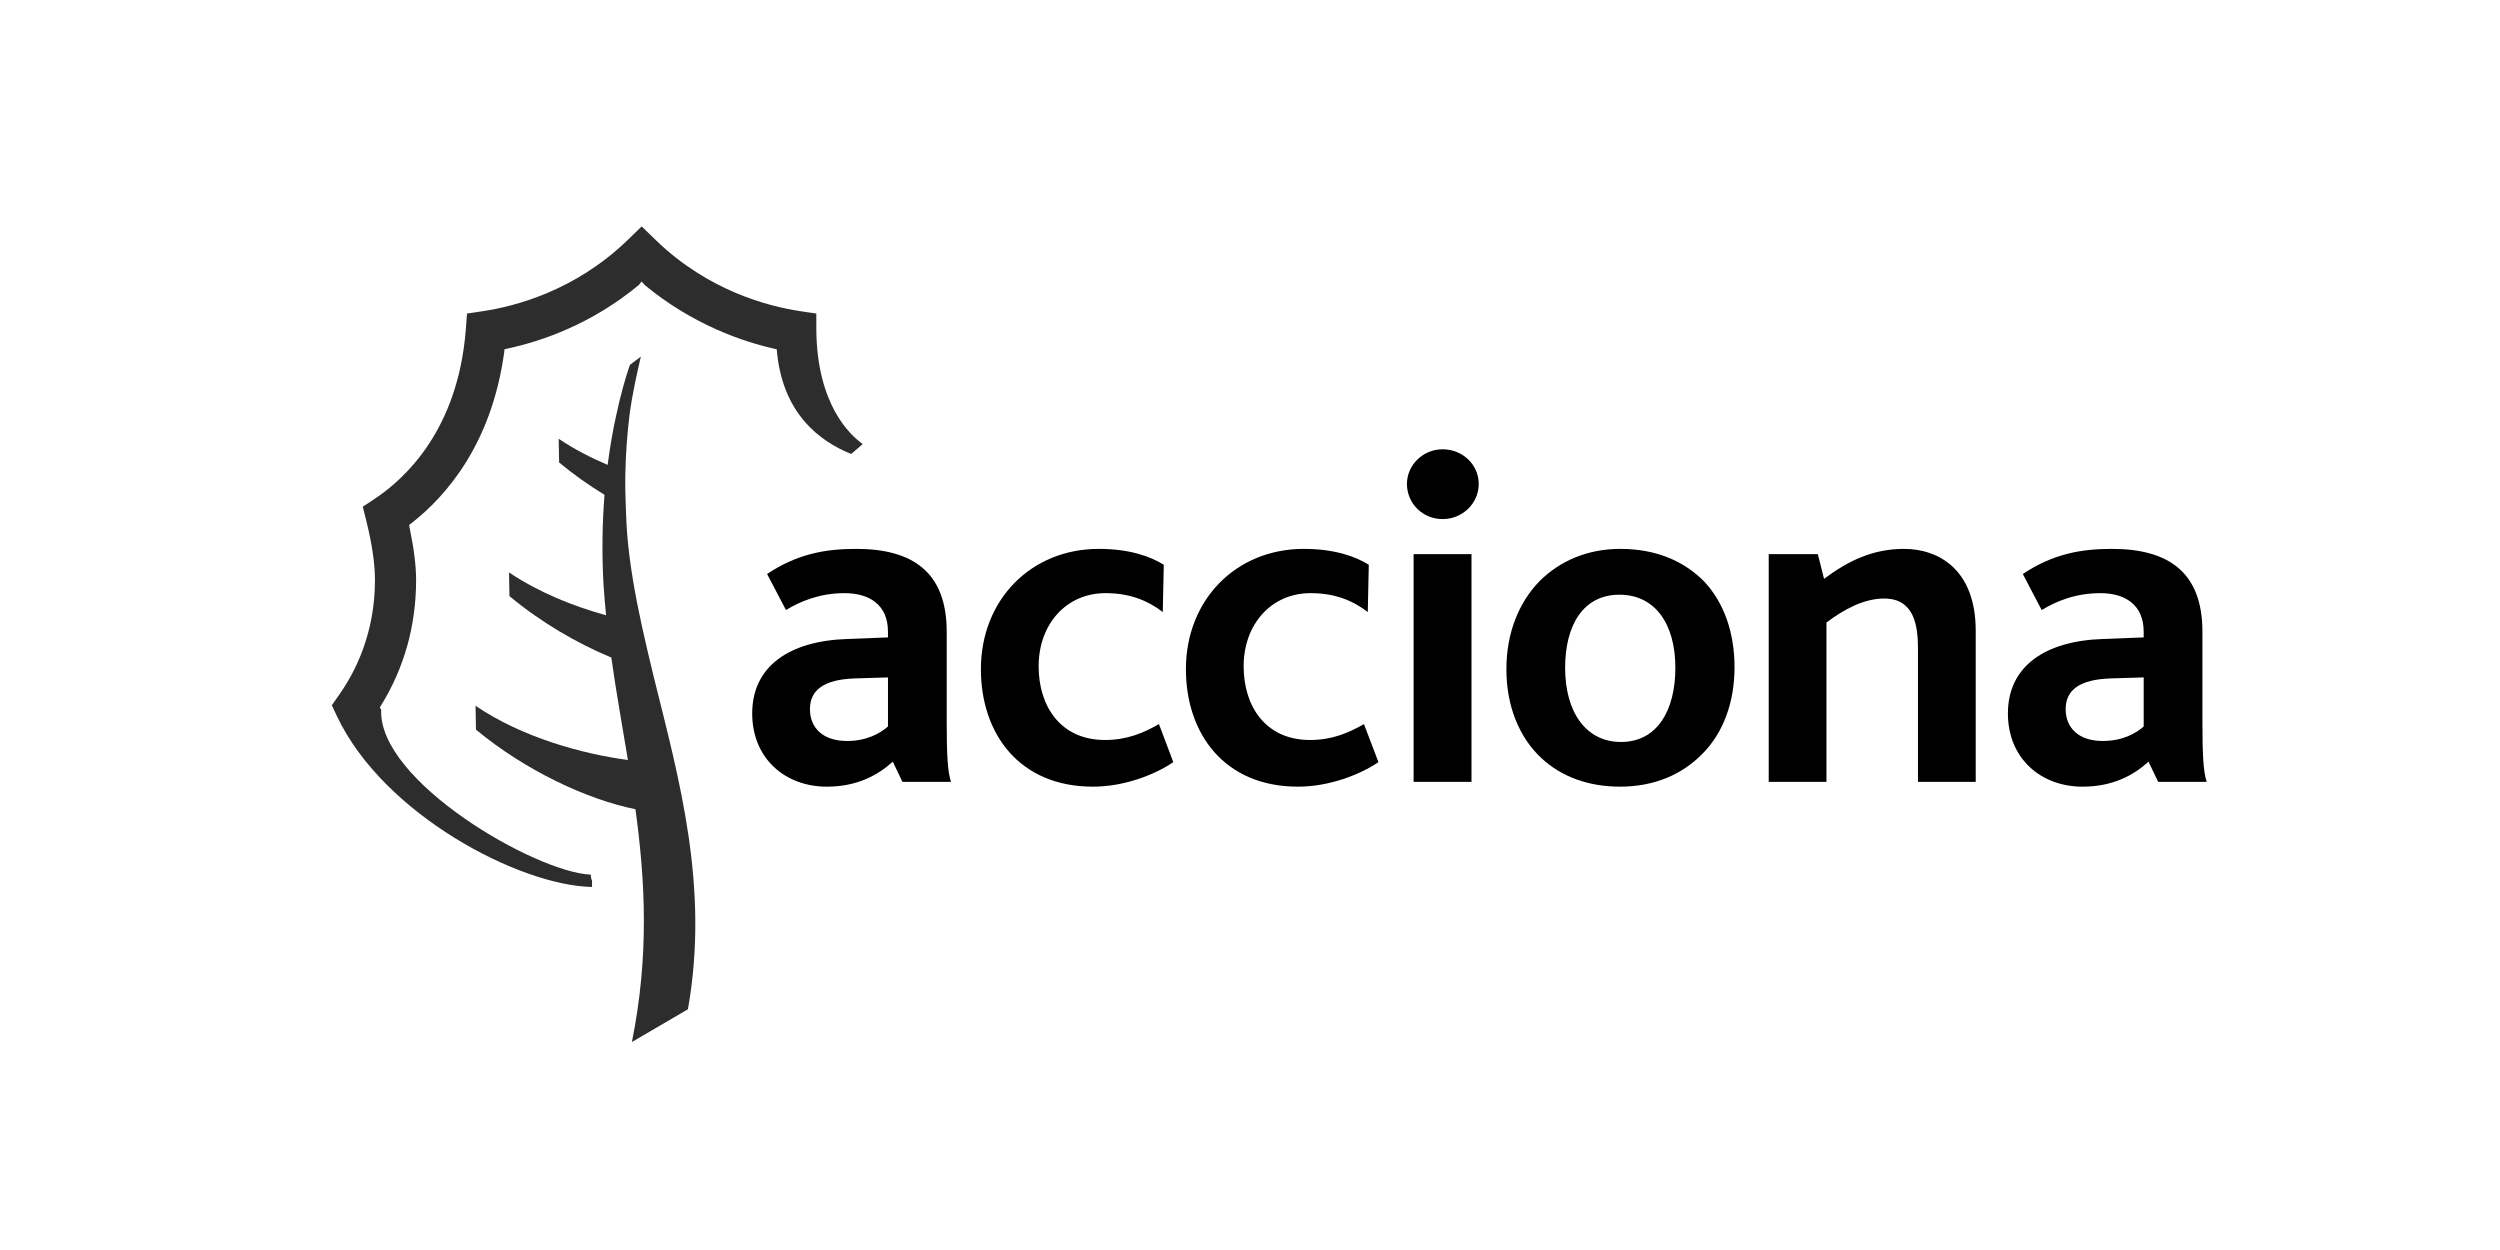 <?xml version="1.0" encoding="utf-8"?>
<svg xmlns="http://www.w3.org/2000/svg" xmlns:svg="http://www.w3.org/2000/svg" width="800" height="400" version="1.0">
 <defs id="defs2563">
  <clipPath id="clipPath2575">
   <path d="m0,-597c0,0 841.89,0 841.89,0c0,0 0,595.28 0,595.28c0,0 -841.89,0 -841.89,0c0,0 0,-595.28 0,-595.28z" id="path2577"/>
  </clipPath>
  <clipPath id="clipPath2585">
   <path d="m43.53,-3.06c0,0 759.83,0 759.83,0c0,0 0,-568.28 0,-568.28c0,0 -759.83,0 -759.83,0c0,0 0,568.28 0,568.28z" id="path2587"/>
  </clipPath>
  <clipPath id="clipPath2593">
   <path d="m43.53,-3.06c0,0 759.83,0 759.83,0c0,0 0,-568.28 0,-568.28c0,0 -759.83,0 -759.83,0c0,0 0,568.28 0,568.28z" id="path2595"/>
  </clipPath>
  <clipPath id="clipPath2601">
   <path d="m43.53,-3.06c0,0 759.83,0 759.83,0c0,0 0,-568.28 0,-568.28c0,0 -759.83,0 -759.83,0c0,0 0,568.28 0,568.28z" id="path2603"/>
  </clipPath>
  <clipPath id="clipPath2659">
   <path d="m316.5,-404.63c0,0 207.71,0 207.71,0c0,0 0,210.53 0,210.53c0,0 -207.71,0 -207.71,0c0,0 0,-210.53 0,-210.53z" id="path2661"/>
  </clipPath>
  <clipPath id="clipPath2667">
   <path d="m315.49,-193.12c0,0 209.76,0 209.76,0c0,0 0,-210.39 0,-210.39c0,0 -209.76,0 -209.76,0c0,0 0,210.39 0,210.39z" id="path2669"/>
  </clipPath>
  <clipPath id="clipPath2675">
   <path d="m315.49,-193.12c0,0 209.76,0 209.76,0c0,0 0,-210.39 0,-210.39c0,0 -209.76,0 -209.76,0c0,0 0,210.39 0,210.39z" id="path2677"/>
  </clipPath>
  <clipPath id="clipPath2683">
   <path d="m315.49,-193.12c0,0 209.76,0 209.76,0c0,0 0,-210.39 0,-210.39c0,0 -209.76,0 -209.76,0c0,0 0,210.39 0,210.39z" id="path2685"/>
  </clipPath>
 </defs>
 <g class="layer">
  <title>Layer 1</title>
  <g id="g2569" transform="translate(0 -1) translate(-1 0) translate(0 5) matrix(0.786 0 0 -0.786 98.849 528.115)">
   <g id="g2720" transform="matrix(5.776 0 0 5.776 -2034.56 59.085)">
    <path d="m376.76,59.31c-0.29,1.2 -0.57,2.38 -0.83,3.56c-0.47,2.16 -0.85,4.29 -1.03,6.42c-0.05,0.6 -0.07,1.17 -0.09,1.74c-0.04,0.9 -0.06,1.77 -0.04,2.6c0.03,1.48 0.14,2.84 0.29,4.07c0.21,1.61 0.54,2.98 0.8,4.14c-0.26,-0.2 -0.52,-0.39 -0.77,-0.58c-0.3,-0.87 -0.65,-2.07 -0.97,-3.58c-0.23,-1.02 -0.43,-2.19 -0.6,-3.47c-1.2,0.51 -2.38,1.12 -3.45,1.84c0,0 0.03,-1.67 0.03,-1.67c1.01,-0.84 2.09,-1.6 3.2,-2.28c-0.15,-1.9 -0.2,-4.02 -0.07,-6.33c0.05,-0.72 0.11,-1.44 0.18,-2.16c-2.32,0.64 -4.76,1.62 -6.84,3.02c0,0 0.03,-1.67 0.03,-1.67c2.21,-1.84 4.75,-3.32 7.18,-4.33c0.34,-2.42 0.77,-4.8 1.17,-7.22c-3.16,0.42 -7.43,1.57 -10.74,3.82c0,0 0.03,-1.68 0.03,-1.68c3.51,-2.91 7.86,-4.93 11.24,-5.61c0.69,-5.03 0.98,-10.33 -0.25,-16.41c0,0 3.95,2.31 3.95,2.31c1.53,8.62 -0.62,16.21 -2.42,23.47" fill="#2d2d2d" fill-rule="nonzero" id="path2631"/>
    <path d="m385.44,82.36c-2.37,0.51 -5.96,1.75 -9.32,4.54c0,0 -0.2,0.24 -0.2,0.24c0,0 -0.19,-0.24 -0.19,-0.24c-3.36,-2.79 -6.89,-3.98 -9.26,-4.49c0,0 -0.22,-0.05 -0.22,-0.05c0,0 -0.02,-0.21 -0.02,-0.21c-0.88,-6.43 -4.05,-10.11 -6.55,-12.06c0,0 -0.15,-0.11 -0.15,-0.11c0,0 0.03,-0.19 0.03,-0.19c0.32,-1.54 0.46,-2.72 0.46,-3.7c0,-3.18 -0.82,-6.15 -2.46,-8.82c0,0 -0.1,-0.15 -0.1,-0.15c0,0 0.1,-0.16 0.1,-0.16c-0.24,-5.04 10.9,-11.48 14.77,-11.63c0.07,-0.98 0.09,0.2 0.09,-0.38c0,-0.21 0,-0.36 0,-0.49c-5.08,0.09 -14.69,5.08 -17.98,12.04c0,0 -0.25,0.55 -0.36,0.77c0.14,0.2 0.49,0.7 0.49,0.7c1.16,1.63 2.55,4.36 2.55,8.12c0,1.15 -0.2,2.52 -0.61,4.18c0,0 -0.18,0.7 -0.25,0.99c0.25,0.16 0.86,0.57 0.86,0.57c2.15,1.43 5.85,4.88 6.4,11.89c0,0 0.06,0.82 0.09,1.16c0.33,0.04 1.14,0.17 1.14,0.17c2.21,0.33 6.47,1.42 10.17,5c0,0 0.69,0.67 1,0.97c0.3,-0.3 1,-0.97 1,-0.97c3.69,-3.58 7.95,-4.67 10.16,-5c0,0 0.82,-0.13 1.15,-0.17c0,-0.34 0,-1.16 0,-1.16c0.05,-5.26 2.37,-7.4 3.27,-8.04c-0.3,-0.26 -0.64,-0.56 -0.81,-0.7c-2.23,0.89 -4.89,2.88 -5.25,7.38" fill="#2d2d2d" fill-rule="nonzero" id="path2633"/>
    <path d="m393.28,55.77c-0.55,-0.47 -1.46,-1.02 -2.89,-1.02c-1.69,0 -2.61,0.92 -2.61,2.24c0,1.36 0.99,2.1 3.19,2.17c0,0 2.31,0.07 2.31,0.07c0,0 0,-3.46 0,-3.46zm4.44,-3.9c-0.24,0.74 -0.3,1.93 -0.3,4.24c0,0 0,6.34 0,6.34c0,4.21 -2.41,5.84 -6.38,5.84c-2.14,0 -4.14,-0.34 -6.28,-1.77c0,0 1.33,-2.54 1.33,-2.54c1.01,0.61 2.37,1.19 4.13,1.19c1.7,0 3.06,-0.78 3.06,-2.72c0,-0.1 0,-0.27 0,-0.4c0,0 -2.85,-0.11 -2.85,-0.11c-4.11,-0.13 -6.72,-1.93 -6.72,-5.25c0,-3.16 2.31,-5.16 5.26,-5.16c2.14,0 3.59,0.81 4.65,1.76c0,0 0.68,-1.42 0.68,-1.42c0,0 3.42,0 3.42,0" fill="#000000" fill-rule="nonzero" id="path2635"/>
    <path d="m407.73,51.53c-5.23,0 -7.9,3.77 -7.9,8.28c0,4.88 3.52,8.48 8.31,8.48c2.17,0 3.66,-0.54 4.58,-1.12c0,0 -0.07,-3.33 -0.07,-3.33c-1.12,0.85 -2.38,1.33 -4.04,1.33c-2.75,0 -4.71,-2.17 -4.71,-5.16c0,-2.75 1.49,-5.19 4.68,-5.19c1.53,0 2.68,0.48 3.8,1.12c0,0 1.01,-2.68 1.01,-2.68c-1.28,-0.88 -3.45,-1.73 -5.66,-1.73" fill="#000000" fill-rule="nonzero" id="path2637"/>
    <path d="m422.18,51.53c-5.22,0 -7.9,3.77 -7.9,8.28c0,4.88 3.52,8.48 8.31,8.48c2.17,0 3.66,-0.54 4.58,-1.12c0,0 -0.07,-3.33 -0.07,-3.33c-1.12,0.85 -2.37,1.33 -4.04,1.33c-2.74,0 -4.71,-2.17 -4.71,-5.16c0,-2.75 1.49,-5.19 4.68,-5.19c1.53,0 2.68,0.48 3.8,1.12c0,0 1.02,-2.68 1.02,-2.68c-1.29,-0.88 -3.46,-1.73 -5.67,-1.73" fill="#000000" fill-rule="nonzero" id="path2639"/>
    <path d="m432.37,70.39c-1.39,0 -2.51,1.09 -2.51,2.48c0,1.32 1.12,2.44 2.51,2.44c1.42,0 2.55,-1.09 2.55,-2.44c0,-1.36 -1.13,-2.48 -2.55,-2.48zm-2.04,-18.52c0,0 4.08,0 4.08,0c0,0 0,16.05 0,16.05c0,0 -4.08,0 -4.08,0c0,0 0,-16.05 0,-16.05z" fill="#000000" fill-rule="nonzero" id="path2641"/>
    <path d="m448.78,59.91c0,-3.02 -1.29,-5.23 -3.83,-5.23c-2.48,0 -3.94,2.11 -3.94,5.23c0,2.98 1.26,5.15 3.83,5.15c2.51,0 3.94,-2.06 3.94,-5.15zm4.17,0.03c0,2.45 -0.74,4.55 -2.13,6.04c-1.43,1.46 -3.43,2.31 -5.91,2.31c-2.34,0 -4.27,-0.85 -5.7,-2.27c-1.49,-1.53 -2.34,-3.7 -2.34,-6.21c0,-2.58 0.88,-4.79 2.48,-6.28c1.39,-1.29 3.29,-2 5.53,-2c2.41,0 4.37,0.85 5.8,2.31c1.49,1.49 2.27,3.66 2.27,6.1" fill="#000000" fill-rule="nonzero" id="path2643"/>
    <path d="m465.88,51.87c0,0 0,9.43 0,9.43c0,1.66 -0.31,3.49 -2.38,3.49c-1.42,0 -2.81,-0.74 -4.07,-1.69c0,0 0,-11.23 0,-11.23c0,0 -4.07,0 -4.07,0c0,0 0,16.05 0,16.05c0,0 3.46,0 3.46,0c0,0 0.44,-1.74 0.44,-1.74c1.73,1.29 3.46,2.11 5.63,2.11c2.45,0 5.06,-1.46 5.06,-5.77c0,0 0,-10.65 0,-10.65c0,0 -4.07,0 -4.07,0" fill="#000000" fill-rule="nonzero" id="path2645"/>
    <path d="m481.79,55.77c-0.54,-0.47 -1.46,-1.02 -2.89,-1.02c-1.69,0 -2.61,0.92 -2.61,2.24c0,1.36 0.99,2.1 3.19,2.17c0,0 2.31,0.07 2.31,0.07c0,0 0,-3.46 0,-3.46zm4.44,-3.9c-0.24,0.74 -0.3,1.93 -0.3,4.24c0,0 0,6.34 0,6.34c0,4.21 -2.41,5.84 -6.38,5.84c-2.14,0 -4.14,-0.34 -6.28,-1.77c0,0 1.33,-2.54 1.33,-2.54c1.01,0.61 2.37,1.19 4.14,1.19c1.69,0 3.05,-0.78 3.05,-2.72c0,-0.1 0,-0.27 0,-0.4c0,0 -2.85,-0.11 -2.85,-0.11c-4.11,-0.13 -6.72,-1.93 -6.72,-5.25c0,-3.16 2.31,-5.16 5.26,-5.16c2.14,0 3.6,0.81 4.65,1.76c0,0 0.68,-1.42 0.68,-1.42c0,0 3.42,0 3.42,0" fill="#000000" fill-rule="nonzero" id="path2647"/>
   </g>
  </g>
 </g>
</svg>